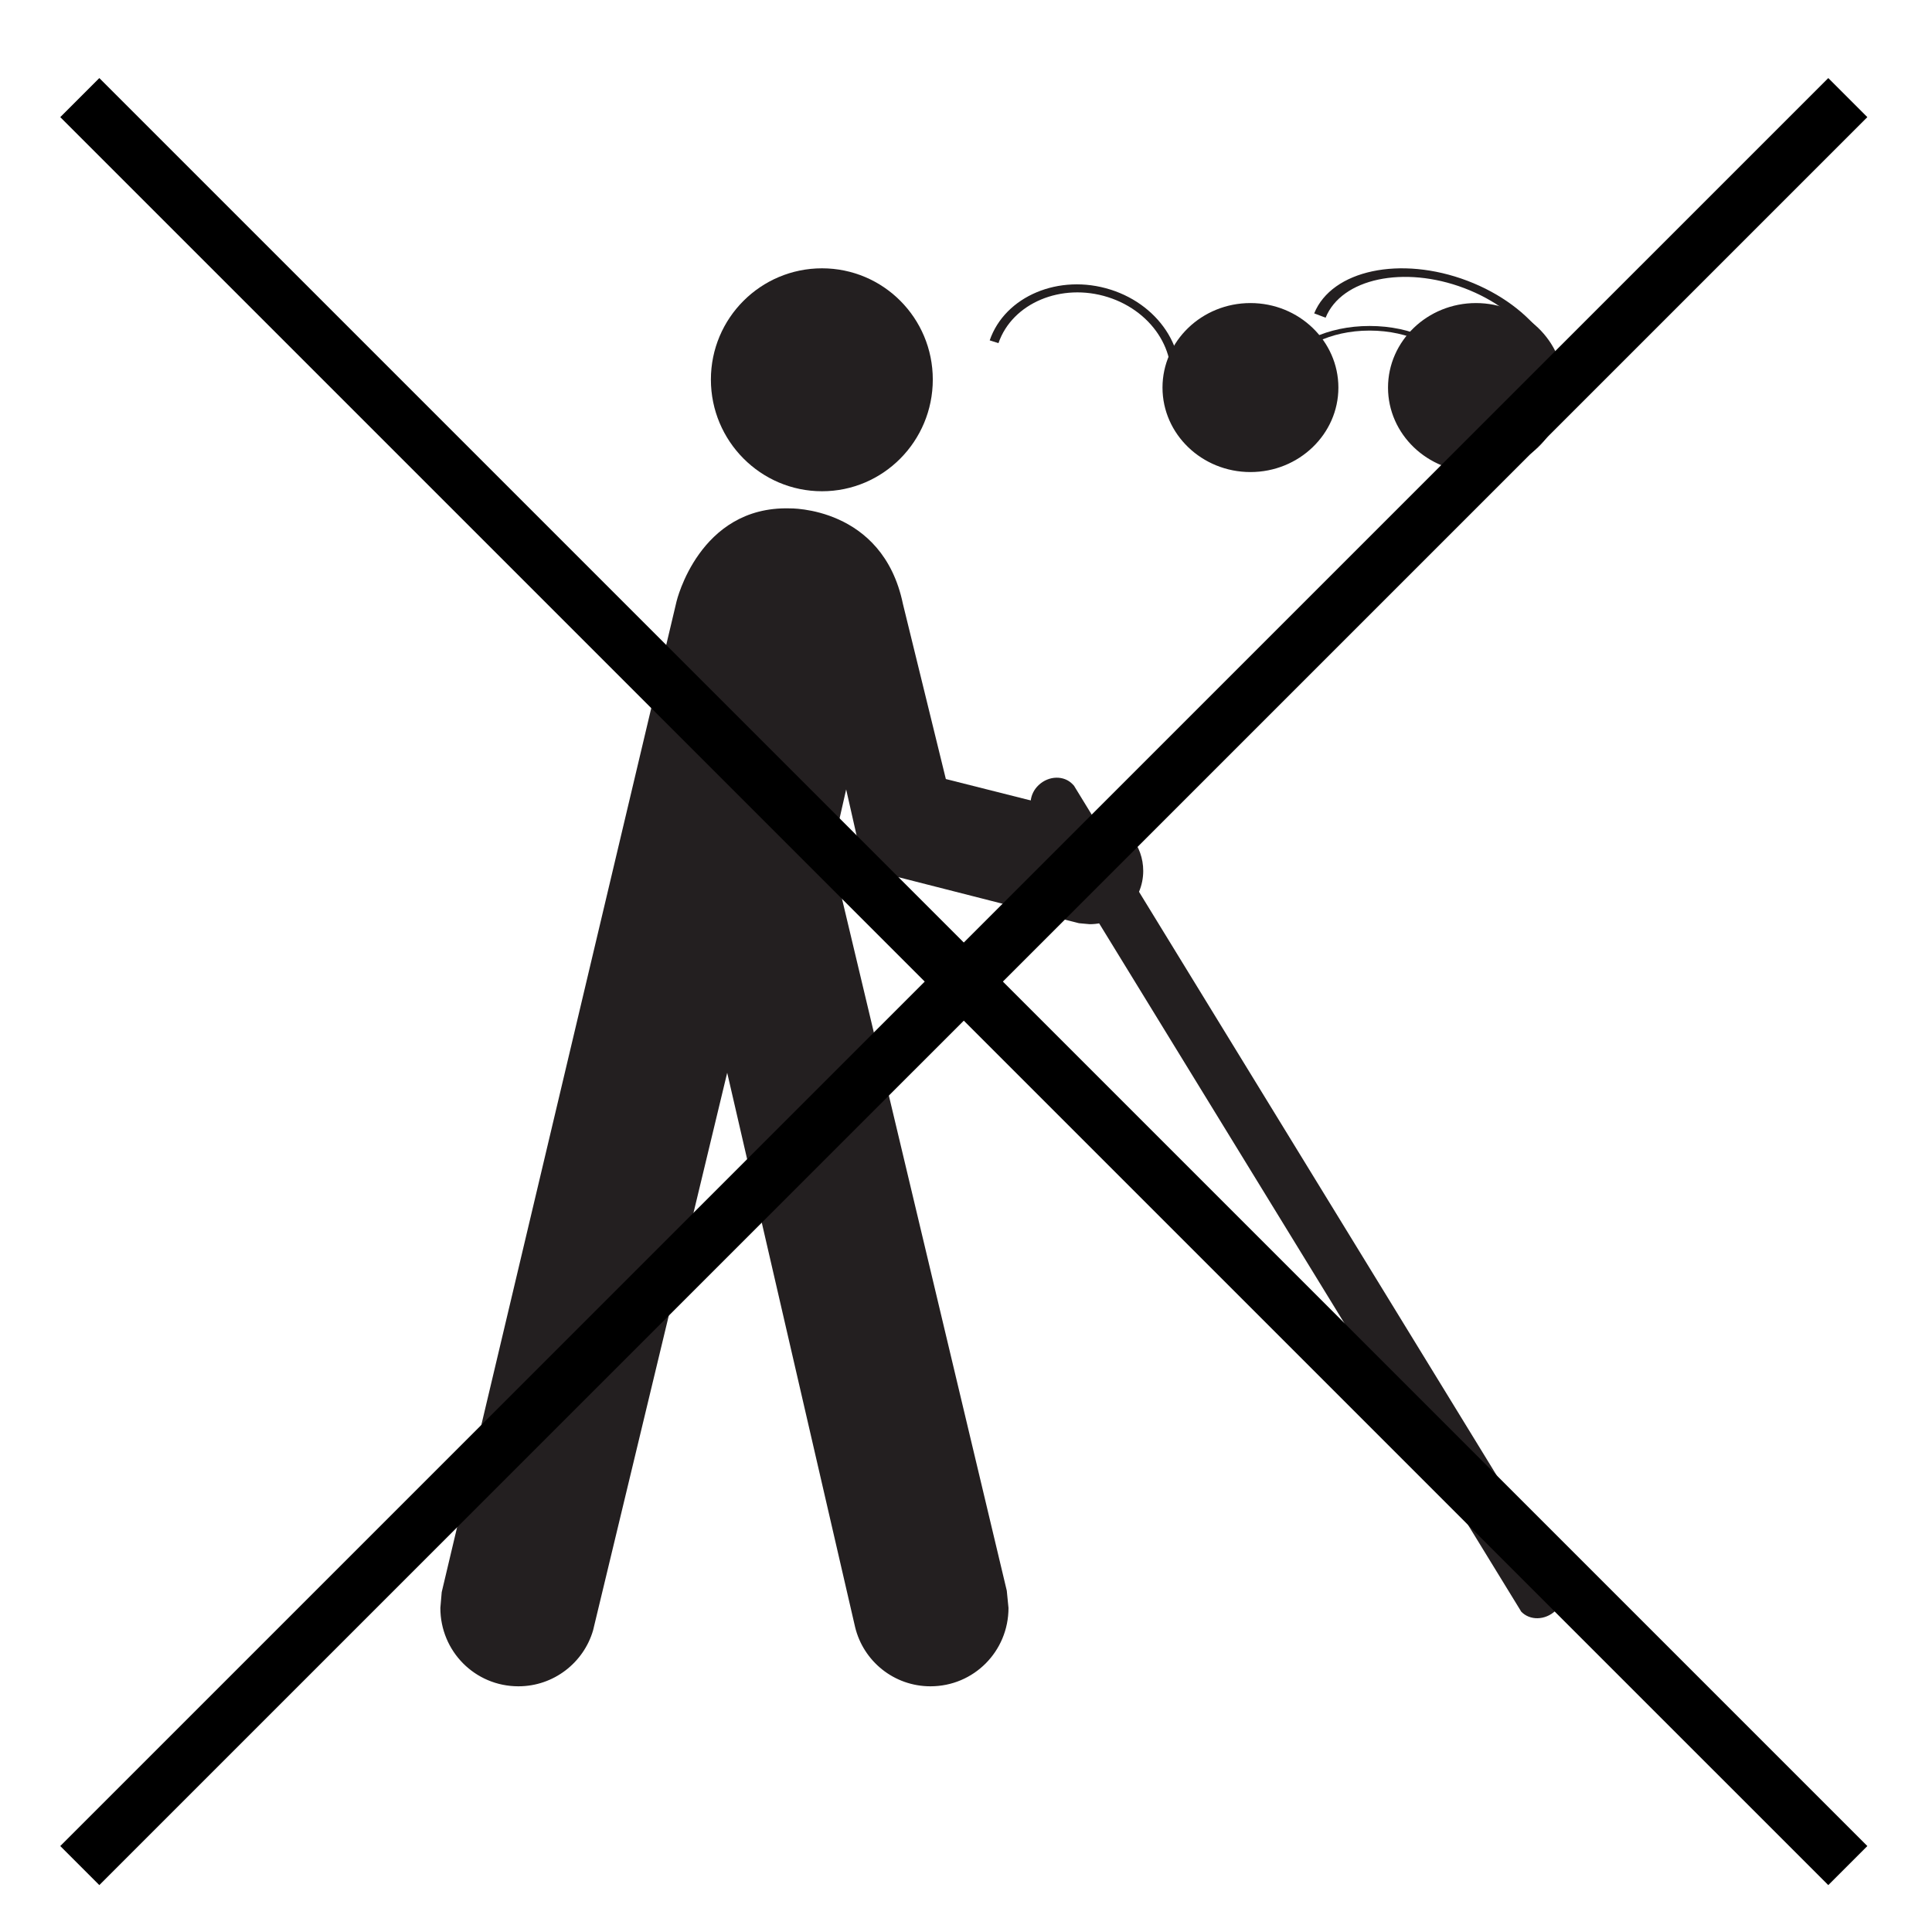 <?xml version="1.0" encoding="UTF-8"?>
<svg xmlns="http://www.w3.org/2000/svg" xmlns:xlink="http://www.w3.org/1999/xlink" width="300pt" height="300pt" viewBox="0 0 300 300" version="1.1">
<g id="surface1">
<path style=" stroke:none;fill-rule:nonzero;fill:rgb(13.725%,12.157%,12.549%);fill-opacity:1;" d="M 127.641 76.281 C 137.156 76.281 144.844 68.5 144.844 58.938 C 144.844 49.383 137.156 41.664 127.641 41.664 C 118.129 41.664 110.387 49.383 110.387 58.938 C 110.387 68.5 118.129 76.281 127.641 76.281 "/>
<path style=" stroke:none;fill-rule:nonzero;fill:rgb(13.725%,12.157%,12.549%);fill-opacity:1;" d="M 236.074 250.02 L 236.195 250.234 C 237.543 251.672 239.934 251.621 241.531 250.117 C 242.973 248.754 243.25 246.57 242.234 245.137 L 166.766 122 L 166.574 121.797 C 165.258 120.387 162.875 120.402 161.277 121.914 C 159.832 123.27 159.688 125.332 160.562 126.887 Z M 236.074 250.02 "/>
<path style=" stroke:none;fill-rule:nonzero;fill:rgb(13.725%,12.157%,12.549%);fill-opacity:1;" d="M 68.59 247.223 L 68.379 249.676 C 68.379 256.426 73.773 261.848 80.496 261.848 C 85.996 261.848 90.637 258.164 92.094 253.156 L 112.918 166.578 L 132.777 252.637 C 134.055 257.949 138.82 261.848 144.48 261.848 C 151.203 261.848 156.598 256.426 156.598 249.676 L 156.332 246.996 L 129.102 132.664 L 131.391 122.582 L 133.191 130.523 C 134.809 135.672 139.5 136.207 139.5 136.207 L 167.539 143.355 L 169.207 143.508 C 173.793 143.508 177.52 139.844 177.52 135.234 C 177.52 131.309 174.812 127.984 171.16 127.094 L 146.871 120.969 L 140.203 93.766 C 137.047 78.582 122.586 78.941 122.586 78.941 C 108.543 78.582 105.051 93.398 105.051 93.398 Z M 68.59 247.223 "/>
<path style=" stroke:none;fill-rule:nonzero;fill:rgb(13.725%,12.157%,12.549%);fill-opacity:1;" d="M 229.188 48.293 C 236.008 48.293 241.555 53.625 241.555 60.184 C 241.555 66.734 236.008 72.066 229.188 72.066 C 222.363 72.066 216.816 66.734 216.816 60.184 C 216.816 53.625 222.363 48.293 229.188 48.293 M 229.188 73.301 C 236.715 73.301 242.844 67.414 242.844 60.184 C 242.844 52.945 236.715 47.059 229.188 47.059 C 221.656 47.059 215.531 52.945 215.531 60.184 C 215.531 67.414 221.656 73.301 229.188 73.301 "/>
<path style=" stroke:none;fill-rule:nonzero;fill:rgb(13.725%,12.157%,12.549%);fill-opacity:1;" d="M 194.168 48.293 C 200.988 48.293 206.535 53.625 206.535 60.184 C 206.535 66.734 200.988 72.066 194.168 72.066 C 187.344 72.066 181.797 66.734 181.797 60.184 C 181.797 53.625 187.344 48.293 194.168 48.293 M 194.168 73.301 C 201.695 73.301 207.824 67.414 207.824 60.184 C 207.824 52.945 201.695 47.059 194.168 47.059 C 186.637 47.059 180.512 52.945 180.512 60.184 C 180.512 67.414 186.637 73.301 194.168 73.301 "/>
<path style=" stroke:none;fill-rule:nonzero;fill:rgb(13.725%,12.157%,12.549%);fill-opacity:1;" d="M 204.027 52.391 C 206.391 51.297 209.375 50.617 212.676 50.617 C 215.969 50.617 218.961 51.297 221.324 52.391 C 221.133 52.613 220.926 52.816 220.75 53.051 C 218.578 52 215.777 51.332 212.676 51.332 C 209.574 51.332 206.773 52 204.598 53.051 C 204.426 52.816 204.215 52.613 204.027 52.391 "/>
<path style=" stroke:none;fill-rule:nonzero;fill:rgb(13.725%,12.157%,12.549%);fill-opacity:1;" d="M 155.043 53.281 L 153.68 52.852 C 156.043 45.988 164.461 42.445 172.438 44.969 C 180.41 47.488 184.977 55.133 182.613 62 L 181.254 61.574 C 183.395 55.348 179.258 48.426 172.031 46.137 C 164.809 43.855 157.184 47.059 155.043 53.281 "/>
<path style=" stroke:none;fill-rule:nonzero;fill:rgb(13.725%,12.157%,12.549%);fill-opacity:1;" d="M 205.84 49.332 L 204.066 48.66 C 206.809 41.93 217.477 39.66 227.852 43.598 C 238.223 47.535 244.434 56.211 241.695 62.941 L 239.926 62.27 C 242.406 56.172 236.781 48.312 227.383 44.746 C 217.984 41.18 208.32 43.234 205.84 49.332 "/>
<path style=" stroke:none;fill-rule:nonzero;fill:rgb(13.725%,12.157%,12.549%);fill-opacity:1;" d="M 229.188 72.32 C 222.207 72.32 216.555 66.887 216.555 60.18 C 216.555 53.477 222.207 48.039 229.188 48.039 C 236.168 48.039 241.82 53.477 241.82 60.18 C 241.82 66.887 236.168 72.32 229.188 72.32 "/>
<path style=" stroke:none;fill-rule:nonzero;fill:rgb(13.725%,12.157%,12.549%);fill-opacity:1;" d="M 194.168 72.32 C 187.188 72.32 181.535 66.887 181.535 60.18 C 181.535 53.477 187.188 48.039 194.168 48.039 C 201.148 48.039 206.801 53.477 206.801 60.18 C 206.801 66.887 201.148 72.32 194.168 72.32 "/>
<path style="fill-rule:nonzero;fill:rgb(0%,0%,0%);fill-opacity:1;stroke-width:1.262;stroke-linecap:butt;stroke-linejoin:miter;stroke:rgb(0%,0%,0%);stroke-opacity:1;stroke-miterlimit:4;" d="M 4.243 2.749 L 44.634 43.139 " transform="matrix(6.797,0,0,6.797,-16.45,-3.53)"/>
<path style="fill-rule:nonzero;fill:rgb(0%,0%,0%);fill-opacity:1;stroke-width:1.262;stroke-linecap:butt;stroke-linejoin:miter;stroke:rgb(0%,0%,0%);stroke-opacity:1;stroke-miterlimit:4;" d="M 44.634 2.749 L 4.243 43.139 " transform="matrix(6.797,0,0,6.797,-16.45,-3.53)"/>
</g>
</svg>
